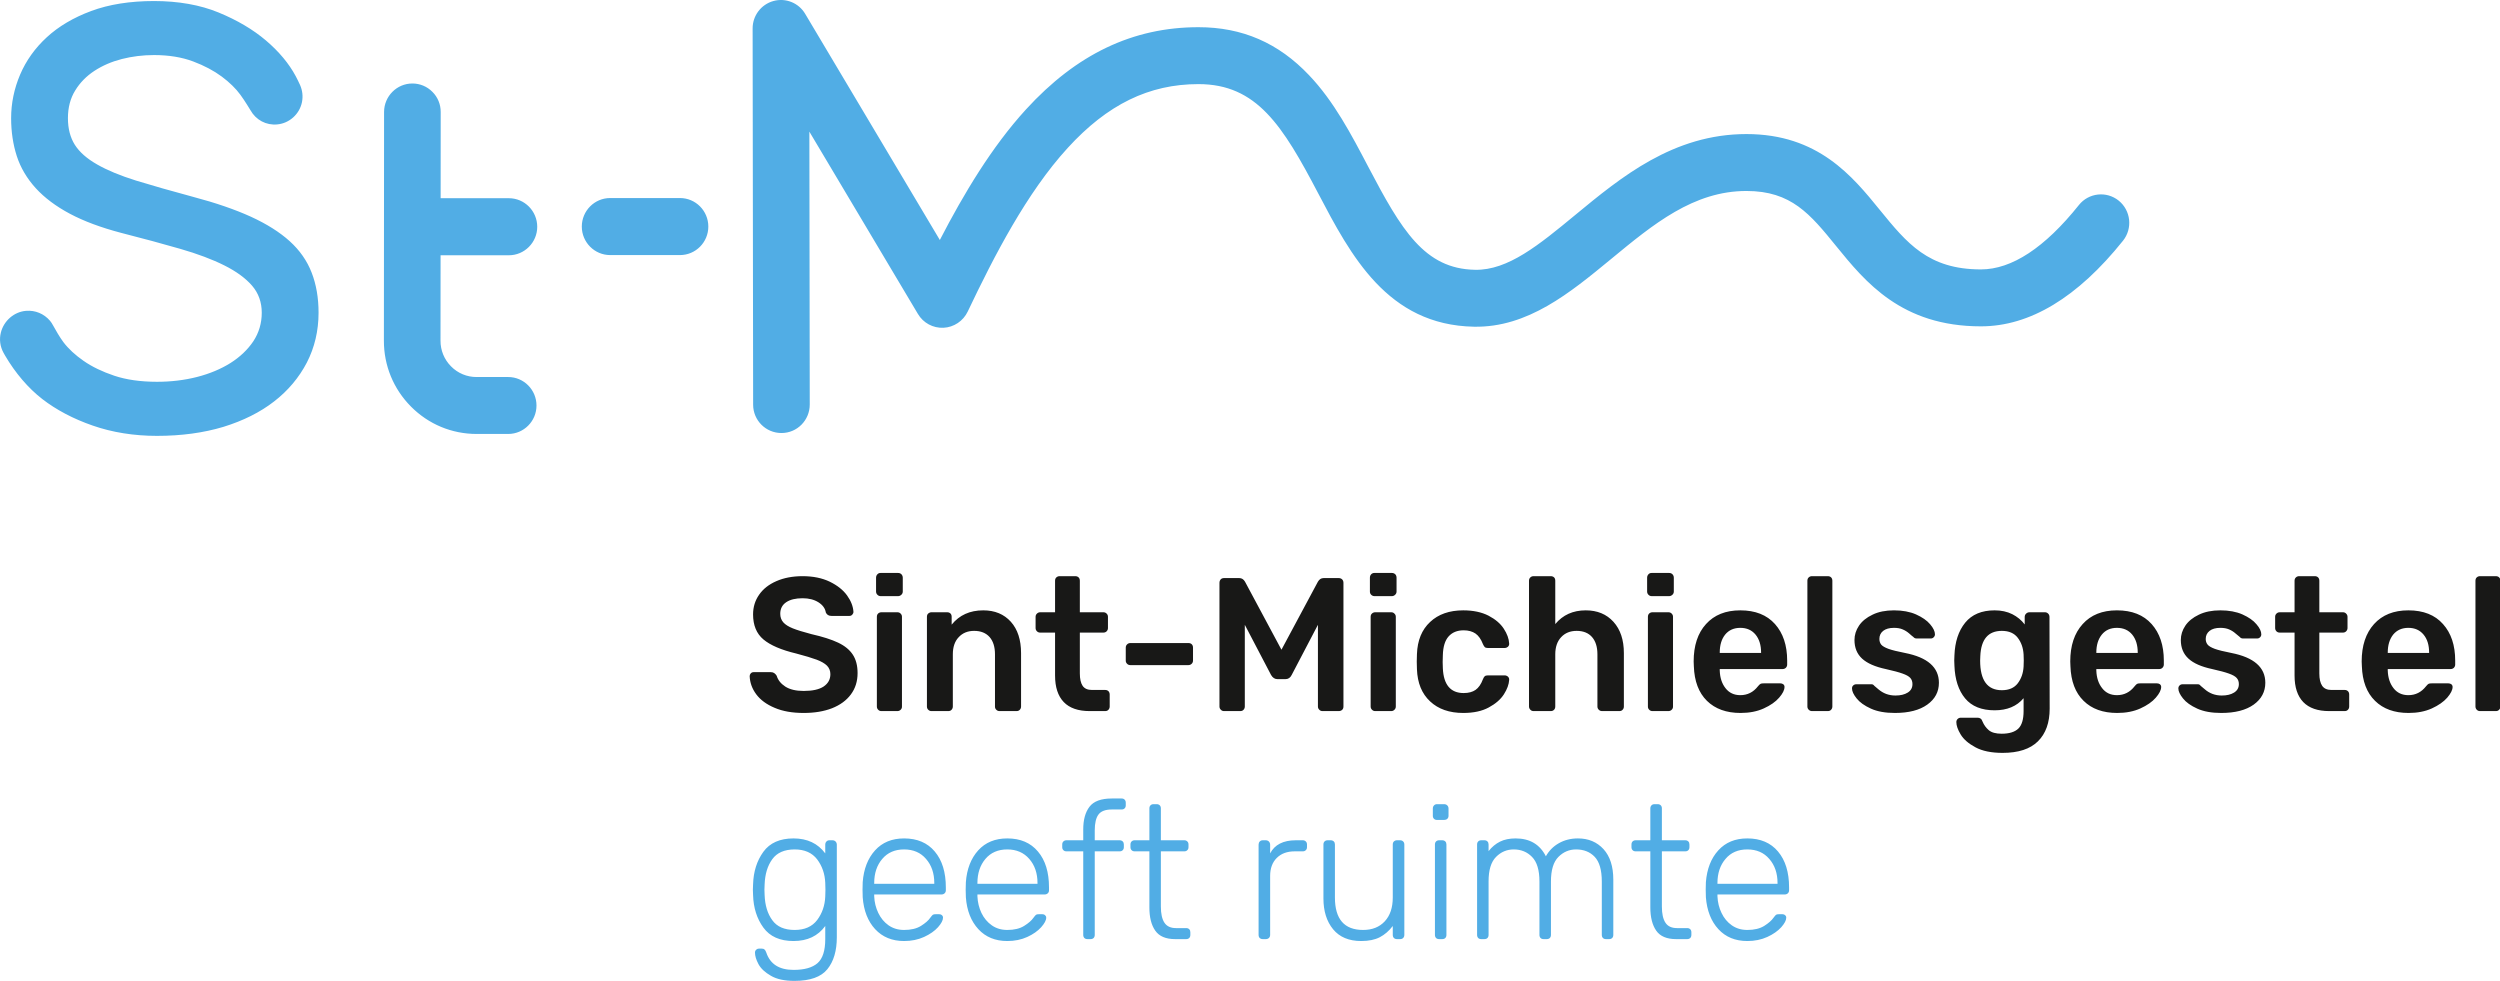 <?xml version="1.0" encoding="UTF-8"?>
<svg xmlns="http://www.w3.org/2000/svg" xmlns:xlink="http://www.w3.org/1999/xlink" width="158pt" height="62pt" viewBox="0 0 158 62" version="1.1">
<g id="surface1">
<path style=" stroke:none;fill-rule:nonzero;fill:rgb(31.765%,67.843%,89.804%);fill-opacity:1;" d="M 49.387 27.367 C 48.398 27.367 47.598 26.566 47.598 25.574 L 47.566 1.801 C 47.562 0.992 48.102 0.281 48.875 0.066 C 49.652 -0.152 50.477 0.18 50.887 0.875 L 59.398 15.168 C 60.906 12.25 62.684 9.277 64.84 6.918 C 68.035 3.422 71.602 1.719 75.742 1.719 C 78.512 1.719 80.797 2.711 82.73 4.75 C 84.309 6.406 85.41 8.512 86.477 10.547 C 88.574 14.539 90.02 16.992 93.223 17.051 C 95.309 17.094 97.273 15.469 99.551 13.59 C 102.457 11.191 105.754 8.473 110.375 8.473 C 114.906 8.473 117.074 11.137 118.812 13.277 C 120.52 15.371 121.867 17.027 125.195 17.027 C 127.145 17.027 129.23 15.656 131.387 12.957 C 132.004 12.184 133.129 12.059 133.902 12.68 C 134.672 13.305 134.793 14.434 134.176 15.211 C 131.305 18.801 128.285 20.625 125.195 20.625 C 120.172 20.625 117.883 17.812 116.047 15.555 C 114.402 13.531 113.211 12.07 110.375 12.07 C 107.031 12.07 104.5 14.16 101.82 16.371 C 99.23 18.504 96.555 20.711 93.156 20.648 C 87.68 20.547 85.359 16.125 83.312 12.223 C 81.059 7.926 79.426 5.316 75.742 5.316 C 72.617 5.316 69.988 6.602 67.477 9.352 C 64.895 12.176 62.836 16.164 61.16 19.691 C 60.875 20.289 60.285 20.684 59.629 20.715 C 58.969 20.746 58.348 20.41 58.012 19.84 L 51.152 8.32 L 51.176 25.566 C 51.176 26.562 50.379 27.367 49.391 27.367 L 49.387 27.367 M 42.973 12.516 L 38.562 12.516 C 37.574 12.516 36.77 13.324 36.77 14.32 C 36.77 15.312 37.574 16.121 38.562 16.121 L 42.973 16.121 C 43.965 16.121 44.766 15.312 44.766 14.32 C 44.766 13.324 43.965 12.516 42.973 12.516 M 32.16 16.133 C 33.148 16.133 33.953 15.324 33.953 14.332 C 33.953 13.336 33.148 12.527 32.16 12.527 L 27.848 12.527 L 27.852 7.078 C 27.855 6.602 27.668 6.141 27.328 5.805 C 26.992 5.465 26.543 5.277 26.062 5.277 C 25.078 5.277 24.277 6.082 24.273 7.074 L 24.262 21.527 C 24.258 23.102 24.867 24.582 25.977 25.699 C 27.082 26.812 28.555 27.426 30.125 27.426 L 32.117 27.426 C 33.105 27.426 33.906 26.621 33.906 25.629 C 33.906 24.637 33.105 23.828 32.117 23.828 L 30.125 23.828 C 29.516 23.832 28.934 23.59 28.508 23.156 C 28.078 22.727 27.836 22.141 27.84 21.527 L 27.844 16.133 L 32.16 16.133 M 18.312 15.246 C 17.684 14.676 16.859 14.156 15.863 13.699 C 14.871 13.246 13.637 12.82 12.203 12.441 C 10.797 12.062 9.582 11.715 8.59 11.41 C 7.605 11.102 6.781 10.762 6.141 10.395 C 5.492 10.027 5.02 9.609 4.73 9.152 C 4.438 8.691 4.293 8.125 4.293 7.465 C 4.293 6.805 4.445 6.215 4.75 5.723 C 5.051 5.227 5.461 4.809 5.969 4.477 C 6.473 4.148 7.055 3.895 7.699 3.73 C 8.344 3.566 9.027 3.48 9.734 3.48 C 10.668 3.48 11.5 3.617 12.207 3.883 C 12.914 4.148 13.52 4.473 14.016 4.84 C 14.508 5.207 14.902 5.594 15.191 5.988 C 15.48 6.379 15.809 6.938 15.824 6.957 C 16.172 7.586 16.824 7.93 17.523 7.863 C 18.289 7.793 18.934 7.211 19.086 6.449 C 19.156 6.082 19.117 5.723 18.965 5.375 C 18.879 5.188 18.789 5 18.691 4.816 C 18.262 4.016 17.629 3.258 16.812 2.562 C 15.996 1.867 14.984 1.27 13.812 0.789 C 12.645 0.309 11.27 0.066 9.734 0.066 C 8.223 0.066 6.887 0.277 5.766 0.695 C 4.648 1.109 3.703 1.668 2.961 2.352 C 2.215 3.035 1.648 3.832 1.27 4.719 C 0.895 5.602 0.703 6.527 0.703 7.465 C 0.703 8.324 0.824 9.133 1.062 9.867 C 1.301 10.602 1.703 11.281 2.258 11.891 C 2.809 12.496 3.539 13.043 4.422 13.512 C 5.301 13.98 6.387 14.383 7.648 14.715 C 9.051 15.074 10.309 15.414 11.391 15.727 C 12.488 16.043 13.43 16.398 14.184 16.777 C 14.941 17.156 15.531 17.59 15.934 18.059 C 16.34 18.531 16.543 19.105 16.543 19.766 C 16.543 20.426 16.363 21.031 16.012 21.566 C 15.656 22.098 15.168 22.562 14.562 22.945 C 13.957 23.324 13.246 23.621 12.453 23.824 C 11.66 24.027 10.809 24.129 9.922 24.129 C 8.887 24.129 7.98 24 7.223 23.746 C 6.465 23.492 5.812 23.176 5.285 22.809 C 4.754 22.441 4.324 22.043 4.008 21.625 C 3.773 21.312 3.504 20.84 3.363 20.582 C 3.293 20.449 3.23 20.355 3.16 20.273 C 2.781 19.828 2.23 19.598 1.648 19.645 C 0.895 19.703 0.242 20.27 0.055 21.016 C -0.055 21.449 0.004 21.898 0.227 22.305 C 0.227 22.305 0.312 22.461 0.32 22.469 C 0.969 23.578 1.785 24.531 2.672 25.219 C 3.555 25.902 4.625 26.469 5.863 26.898 C 7.098 27.328 8.465 27.547 9.922 27.547 C 11.461 27.547 12.871 27.355 14.121 26.977 C 15.363 26.594 16.445 26.055 17.324 25.371 C 18.207 24.688 18.902 23.859 19.395 22.91 C 19.883 21.961 20.133 20.902 20.133 19.766 C 20.133 18.828 19.988 17.977 19.695 17.227 C 19.406 16.48 18.941 15.816 18.312 15.246 "/>
<path style=" stroke:none;fill-rule:nonzero;fill:rgb(9.412%,9.412%,9.02%);fill-opacity:1;" d="M 48.957 44.734 C 48.445 44.52 48.059 44.234 47.797 43.883 C 47.535 43.531 47.395 43.148 47.379 42.73 C 47.379 42.668 47.402 42.609 47.449 42.555 C 47.5 42.504 47.559 42.48 47.629 42.48 L 48.715 42.48 C 48.805 42.48 48.875 42.5 48.93 42.539 C 48.988 42.578 49.039 42.633 49.086 42.707 C 49.168 42.98 49.348 43.207 49.629 43.391 C 49.914 43.574 50.301 43.668 50.793 43.668 C 51.352 43.668 51.773 43.574 52.055 43.387 C 52.336 43.195 52.48 42.938 52.48 42.609 C 52.48 42.395 52.406 42.215 52.266 42.07 C 52.121 41.926 51.902 41.801 51.613 41.691 C 51.32 41.582 50.891 41.453 50.316 41.301 C 49.379 41.078 48.688 40.781 48.25 40.414 C 47.812 40.047 47.594 39.516 47.594 38.828 C 47.594 38.363 47.723 37.949 47.977 37.586 C 48.23 37.219 48.594 36.934 49.07 36.727 C 49.543 36.52 50.094 36.414 50.723 36.414 C 51.383 36.414 51.957 36.531 52.438 36.762 C 52.918 36.996 53.285 37.285 53.535 37.633 C 53.785 37.98 53.918 38.328 53.938 38.672 C 53.938 38.734 53.91 38.793 53.863 38.848 C 53.816 38.898 53.758 38.926 53.684 38.926 L 52.551 38.926 C 52.375 38.926 52.254 38.852 52.191 38.707 C 52.152 38.453 51.996 38.238 51.727 38.066 C 51.457 37.895 51.121 37.809 50.723 37.809 C 50.285 37.809 49.941 37.891 49.691 38.059 C 49.438 38.227 49.312 38.473 49.312 38.793 C 49.312 39.008 49.379 39.188 49.504 39.332 C 49.633 39.477 49.832 39.602 50.102 39.711 C 50.371 39.82 50.766 39.941 51.285 40.078 C 51.992 40.238 52.555 40.418 52.973 40.617 C 53.391 40.816 53.699 41.07 53.898 41.375 C 54.098 41.68 54.199 42.066 54.199 42.539 C 54.199 43.059 54.059 43.508 53.773 43.891 C 53.492 44.27 53.094 44.559 52.582 44.762 C 52.066 44.961 51.473 45.059 50.793 45.059 C 50.078 45.059 49.465 44.953 48.957 44.734 M 55.5 44.855 C 55.445 44.801 55.418 44.73 55.418 44.652 L 55.418 38.984 C 55.418 38.895 55.445 38.824 55.5 38.773 C 55.555 38.723 55.625 38.695 55.703 38.695 L 56.719 38.695 C 56.797 38.695 56.867 38.723 56.922 38.781 C 56.977 38.836 57.004 38.902 57.004 38.984 L 57.004 44.652 C 57.008 44.73 56.977 44.805 56.922 44.855 C 56.867 44.91 56.797 44.941 56.719 44.941 L 55.703 44.941 C 55.625 44.941 55.555 44.914 55.5 44.855 Z M 55.453 37.59 C 55.398 37.539 55.367 37.465 55.367 37.387 L 55.367 36.512 C 55.367 36.422 55.398 36.352 55.453 36.293 C 55.504 36.238 55.578 36.207 55.656 36.211 L 56.754 36.211 C 56.844 36.211 56.914 36.238 56.969 36.293 C 57.023 36.352 57.055 36.422 57.055 36.512 L 57.055 37.387 C 57.055 37.469 57.023 37.535 56.965 37.59 C 56.902 37.648 56.836 37.676 56.754 37.676 L 55.656 37.676 C 55.578 37.676 55.504 37.645 55.453 37.59 M 58.664 44.855 C 58.609 44.805 58.582 44.73 58.582 44.652 L 58.582 38.984 C 58.582 38.895 58.609 38.824 58.664 38.773 C 58.723 38.723 58.789 38.695 58.867 38.695 L 59.859 38.695 C 59.949 38.695 60.016 38.723 60.07 38.773 C 60.121 38.824 60.145 38.895 60.145 38.984 L 60.145 39.477 C 60.633 38.875 61.297 38.574 62.141 38.574 C 62.875 38.574 63.453 38.816 63.887 39.297 C 64.316 39.777 64.531 40.438 64.531 41.277 L 64.531 44.652 C 64.531 44.73 64.504 44.801 64.453 44.855 C 64.402 44.914 64.332 44.941 64.242 44.941 L 63.168 44.941 C 63.09 44.941 63.02 44.914 62.965 44.855 C 62.91 44.805 62.879 44.73 62.883 44.652 L 62.883 41.352 C 62.883 40.887 62.77 40.523 62.543 40.262 C 62.312 40.004 61.988 39.871 61.566 39.871 C 61.16 39.871 60.836 40.004 60.59 40.27 C 60.34 40.531 60.219 40.895 60.219 41.352 L 60.219 44.652 C 60.219 44.73 60.191 44.801 60.141 44.855 C 60.09 44.914 60.02 44.941 59.93 44.941 L 58.867 44.941 C 58.789 44.941 58.723 44.914 58.664 44.855 M 67.23 44.371 C 66.863 43.988 66.68 43.43 66.68 42.695 L 66.68 39.98 L 65.734 39.98 C 65.656 39.98 65.59 39.953 65.535 39.898 C 65.477 39.84 65.449 39.773 65.449 39.691 L 65.449 38.984 C 65.449 38.902 65.477 38.836 65.535 38.781 C 65.586 38.727 65.66 38.695 65.734 38.695 L 66.68 38.695 L 66.68 36.703 C 66.68 36.613 66.707 36.543 66.762 36.492 C 66.82 36.441 66.887 36.414 66.965 36.414 L 67.957 36.414 C 68.047 36.414 68.113 36.441 68.168 36.492 C 68.219 36.543 68.246 36.613 68.246 36.703 L 68.246 38.695 L 69.738 38.695 C 69.816 38.695 69.883 38.723 69.941 38.781 C 69.996 38.836 70.023 38.902 70.023 38.984 L 70.023 39.691 C 70.023 39.773 69.996 39.84 69.941 39.898 C 69.887 39.953 69.812 39.98 69.738 39.98 L 68.246 39.98 L 68.246 42.562 C 68.246 42.906 68.305 43.168 68.422 43.344 C 68.543 43.52 68.738 43.605 69.008 43.605 L 69.844 43.605 C 69.934 43.605 70.004 43.633 70.055 43.684 C 70.105 43.738 70.133 43.809 70.133 43.895 L 70.133 44.652 C 70.133 44.73 70.105 44.801 70.055 44.855 C 70.004 44.914 69.934 44.941 69.844 44.941 L 68.867 44.941 C 68.141 44.941 67.594 44.75 67.23 44.371 M 71.23 41.949 C 71.176 41.898 71.145 41.824 71.148 41.746 L 71.148 40.93 C 71.148 40.848 71.176 40.781 71.23 40.727 C 71.285 40.672 71.355 40.641 71.434 40.641 L 75.113 40.641 C 75.199 40.641 75.27 40.668 75.32 40.719 C 75.371 40.77 75.398 40.84 75.398 40.93 L 75.398 41.746 C 75.398 41.824 75.371 41.898 75.316 41.949 C 75.262 42.004 75.188 42.035 75.113 42.035 L 71.434 42.035 C 71.355 42.035 71.285 42.008 71.23 41.949 M 77.156 44.855 C 77.098 44.801 77.07 44.73 77.07 44.652 L 77.07 36.836 C 77.07 36.746 77.098 36.676 77.148 36.617 C 77.199 36.562 77.27 36.535 77.359 36.535 L 78.324 36.535 C 78.477 36.535 78.594 36.609 78.684 36.762 L 80.988 41.062 L 83.293 36.762 C 83.383 36.609 83.5 36.535 83.652 36.535 L 84.605 36.535 C 84.695 36.535 84.766 36.562 84.824 36.617 C 84.879 36.676 84.906 36.746 84.906 36.836 L 84.906 44.652 C 84.906 44.742 84.879 44.809 84.824 44.863 C 84.766 44.914 84.695 44.941 84.605 44.941 L 83.582 44.941 C 83.5 44.941 83.434 44.914 83.379 44.855 C 83.32 44.801 83.293 44.73 83.293 44.652 L 83.293 39.488 L 81.633 42.66 C 81.547 42.836 81.414 42.922 81.238 42.922 L 80.738 42.922 C 80.57 42.922 80.434 42.836 80.332 42.66 L 78.672 39.488 L 78.672 44.652 C 78.672 44.73 78.645 44.801 78.594 44.855 C 78.543 44.914 78.473 44.941 78.383 44.941 L 77.359 44.941 C 77.277 44.941 77.211 44.914 77.156 44.855 M 86.711 44.855 C 86.652 44.801 86.625 44.73 86.625 44.652 L 86.625 38.984 C 86.625 38.895 86.652 38.824 86.711 38.773 C 86.766 38.723 86.832 38.695 86.914 38.695 L 87.926 38.695 C 88.008 38.695 88.074 38.723 88.129 38.781 C 88.188 38.836 88.215 38.902 88.215 38.984 L 88.215 44.652 C 88.215 44.73 88.188 44.801 88.129 44.855 C 88.078 44.91 88.004 44.941 87.93 44.941 L 86.914 44.941 C 86.832 44.941 86.766 44.914 86.711 44.855 Z M 86.66 37.59 C 86.605 37.539 86.578 37.465 86.578 37.387 L 86.578 36.512 C 86.578 36.422 86.605 36.352 86.66 36.293 C 86.715 36.238 86.789 36.207 86.863 36.211 L 87.965 36.211 C 88.051 36.211 88.121 36.238 88.18 36.293 C 88.234 36.352 88.262 36.422 88.262 36.512 L 88.262 37.387 C 88.262 37.469 88.23 37.535 88.172 37.59 C 88.113 37.648 88.043 37.676 87.965 37.676 L 86.863 37.676 C 86.789 37.676 86.715 37.645 86.66 37.59 M 90.383 44.328 C 89.859 43.84 89.582 43.164 89.551 42.297 L 89.539 41.816 L 89.551 41.336 C 89.582 40.473 89.859 39.797 90.383 39.309 C 90.902 38.82 91.602 38.574 92.477 38.574 C 93.105 38.574 93.641 38.688 94.074 38.91 C 94.508 39.137 94.828 39.41 95.039 39.734 C 95.25 40.059 95.363 40.367 95.379 40.664 C 95.387 40.746 95.363 40.812 95.305 40.871 C 95.242 40.926 95.172 40.953 95.094 40.953 L 94.031 40.953 C 93.941 40.953 93.879 40.934 93.84 40.898 C 93.801 40.863 93.762 40.797 93.719 40.703 C 93.602 40.398 93.445 40.176 93.25 40.039 C 93.055 39.906 92.805 39.836 92.504 39.836 C 92.098 39.836 91.781 39.965 91.551 40.223 C 91.324 40.477 91.203 40.871 91.188 41.398 L 91.176 41.844 L 91.188 42.238 C 91.234 43.277 91.676 43.801 92.504 43.801 C 92.812 43.801 93.062 43.734 93.254 43.602 C 93.445 43.469 93.602 43.246 93.719 42.934 C 93.754 42.848 93.789 42.781 93.832 42.742 C 93.879 42.703 93.941 42.684 94.031 42.684 L 95.094 42.684 C 95.172 42.684 95.242 42.711 95.305 42.766 C 95.363 42.824 95.387 42.891 95.379 42.973 C 95.363 43.25 95.254 43.555 95.047 43.879 C 94.84 44.203 94.52 44.48 94.09 44.711 C 93.66 44.945 93.125 45.059 92.477 45.059 C 91.602 45.059 90.902 44.816 90.383 44.328 M 96.719 44.855 C 96.664 44.801 96.633 44.73 96.633 44.652 L 96.633 36.703 C 96.633 36.613 96.664 36.543 96.719 36.492 C 96.773 36.441 96.84 36.414 96.922 36.414 L 98.008 36.414 C 98.094 36.414 98.164 36.441 98.219 36.492 C 98.27 36.543 98.293 36.613 98.293 36.703 L 98.293 39.441 C 98.773 38.863 99.414 38.574 100.219 38.574 C 100.949 38.574 101.535 38.816 101.973 39.301 C 102.41 39.785 102.629 40.445 102.629 41.277 L 102.629 44.652 C 102.629 44.73 102.605 44.801 102.551 44.855 C 102.5 44.914 102.43 44.941 102.344 44.941 L 101.258 44.941 C 101.168 44.941 101.098 44.914 101.043 44.855 C 100.984 44.801 100.957 44.73 100.957 44.652 L 100.957 41.352 C 100.957 40.887 100.844 40.523 100.617 40.262 C 100.391 40.004 100.066 39.871 99.645 39.871 C 99.238 39.871 98.91 40.004 98.664 40.27 C 98.418 40.531 98.293 40.895 98.293 41.352 L 98.293 44.652 C 98.293 44.73 98.27 44.801 98.219 44.855 C 98.164 44.914 98.094 44.941 98.008 44.941 L 96.922 44.941 C 96.84 44.941 96.773 44.914 96.719 44.855 M 104.23 44.855 C 104.176 44.805 104.145 44.73 104.148 44.652 L 104.148 38.984 C 104.148 38.895 104.176 38.824 104.23 38.773 C 104.285 38.723 104.355 38.695 104.434 38.695 L 105.449 38.695 C 105.527 38.695 105.598 38.723 105.652 38.781 C 105.707 38.836 105.734 38.902 105.734 38.984 L 105.734 44.652 C 105.738 44.73 105.707 44.805 105.652 44.855 C 105.598 44.91 105.523 44.941 105.449 44.941 L 104.434 44.941 C 104.355 44.941 104.285 44.914 104.23 44.855 Z M 104.184 37.59 C 104.129 37.539 104.098 37.465 104.098 37.387 L 104.098 36.512 C 104.098 36.422 104.129 36.352 104.184 36.293 C 104.234 36.238 104.309 36.207 104.387 36.211 L 105.484 36.211 C 105.574 36.211 105.645 36.238 105.699 36.293 C 105.754 36.352 105.785 36.422 105.785 36.512 L 105.785 37.387 C 105.785 37.469 105.754 37.535 105.695 37.59 C 105.633 37.648 105.562 37.676 105.484 37.676 L 104.387 37.676 C 104.309 37.676 104.234 37.645 104.184 37.59 M 111.301 41.266 L 111.301 41.242 C 111.301 40.77 111.184 40.391 110.949 40.105 C 110.715 39.824 110.395 39.68 109.988 39.68 C 109.582 39.68 109.262 39.824 109.031 40.105 C 108.801 40.391 108.688 40.77 108.688 41.242 L 108.688 41.266 Z M 107.879 44.293 C 107.359 43.781 107.082 43.051 107.051 42.105 L 107.039 41.805 C 107.039 40.805 107.297 40.016 107.82 39.441 C 108.34 38.863 109.062 38.574 109.988 38.574 C 110.934 38.574 111.664 38.863 112.18 39.441 C 112.691 40.016 112.949 40.785 112.949 41.746 L 112.949 42 C 112.949 42.078 112.922 42.145 112.867 42.203 C 112.809 42.258 112.738 42.285 112.652 42.285 L 108.688 42.285 L 108.688 42.383 C 108.703 42.832 108.824 43.203 109.051 43.492 C 109.277 43.785 109.59 43.934 109.988 43.934 C 110.441 43.934 110.812 43.746 111.098 43.379 C 111.168 43.293 111.227 43.238 111.266 43.219 C 111.305 43.195 111.371 43.188 111.469 43.188 L 112.52 43.188 C 112.59 43.188 112.652 43.207 112.703 43.246 C 112.758 43.289 112.781 43.344 112.781 43.414 C 112.781 43.609 112.668 43.832 112.441 44.094 C 112.215 44.355 111.891 44.582 111.469 44.773 C 111.047 44.965 110.559 45.059 110 45.059 C 109.109 45.059 108.402 44.805 107.879 44.293 M 114.312 44.855 C 114.254 44.801 114.227 44.73 114.227 44.652 L 114.227 36.703 C 114.227 36.613 114.254 36.543 114.312 36.492 C 114.367 36.441 114.434 36.414 114.516 36.414 L 115.516 36.414 C 115.605 36.414 115.676 36.441 115.727 36.492 C 115.777 36.543 115.805 36.613 115.805 36.703 L 115.805 44.652 C 115.805 44.73 115.777 44.801 115.727 44.855 C 115.676 44.914 115.605 44.941 115.516 44.941 L 114.516 44.941 C 114.438 44.941 114.363 44.91 114.312 44.855 M 118.242 44.785 C 117.836 44.602 117.535 44.387 117.34 44.141 C 117.145 43.898 117.047 43.688 117.047 43.512 C 117.047 43.43 117.07 43.367 117.125 43.32 C 117.172 43.273 117.238 43.246 117.309 43.246 L 118.289 43.246 C 118.352 43.246 118.406 43.277 118.457 43.344 C 118.496 43.375 118.586 43.453 118.723 43.57 C 118.867 43.691 119.027 43.789 119.203 43.855 C 119.383 43.922 119.578 43.957 119.793 43.957 C 120.113 43.957 120.371 43.895 120.57 43.77 C 120.77 43.645 120.867 43.469 120.867 43.234 C 120.867 43.074 120.82 42.945 120.73 42.844 C 120.641 42.746 120.477 42.652 120.242 42.57 C 120.008 42.484 119.652 42.391 119.184 42.285 C 118.508 42.141 118.008 41.922 117.684 41.625 C 117.363 41.328 117.203 40.938 117.203 40.449 C 117.203 40.129 117.297 39.828 117.488 39.543 C 117.68 39.258 117.965 39.027 118.344 38.848 C 118.719 38.664 119.172 38.574 119.699 38.574 C 120.238 38.574 120.703 38.66 121.094 38.832 C 121.484 39.008 121.781 39.211 121.984 39.453 C 122.188 39.691 122.289 39.906 122.289 40.09 C 122.289 40.16 122.262 40.223 122.211 40.273 C 122.16 40.328 122.098 40.352 122.027 40.352 L 121.129 40.352 C 121.043 40.352 120.977 40.32 120.926 40.258 C 120.871 40.219 120.781 40.145 120.66 40.035 C 120.535 39.926 120.398 39.84 120.246 39.777 C 120.094 39.711 119.914 39.68 119.699 39.68 C 119.402 39.68 119.176 39.746 119.016 39.871 C 118.855 40 118.777 40.168 118.777 40.379 C 118.777 40.52 118.816 40.641 118.891 40.738 C 118.969 40.832 119.121 40.922 119.352 41.008 C 119.582 41.09 119.93 41.176 120.391 41.266 C 121.824 41.547 122.539 42.176 122.539 43.152 C 122.539 43.719 122.297 44.18 121.805 44.531 C 121.316 44.883 120.633 45.059 119.758 45.059 C 119.152 45.059 118.645 44.969 118.242 44.785 M 127.52 43.188 C 127.742 42.898 127.867 42.547 127.891 42.129 C 127.898 42.066 127.902 41.938 127.902 41.746 C 127.902 41.555 127.898 41.426 127.891 41.363 C 127.867 40.945 127.742 40.594 127.52 40.305 C 127.297 40.016 126.965 39.871 126.516 39.871 C 125.656 39.871 125.203 40.402 125.156 41.457 L 125.145 41.746 C 125.145 42.996 125.602 43.621 126.516 43.621 C 126.965 43.621 127.297 43.477 127.52 43.188 Z M 124.844 47.227 C 124.406 46.992 124.098 46.723 123.914 46.418 C 123.73 46.113 123.641 45.852 123.641 45.637 C 123.641 45.559 123.668 45.492 123.723 45.438 C 123.777 45.387 123.844 45.359 123.926 45.359 L 124.988 45.359 C 125.059 45.359 125.121 45.379 125.172 45.414 C 125.227 45.449 125.266 45.516 125.301 45.613 C 125.387 45.82 125.52 46 125.691 46.148 C 125.867 46.297 126.141 46.371 126.504 46.371 C 126.984 46.371 127.332 46.262 127.555 46.051 C 127.777 45.84 127.891 45.469 127.891 44.941 L 127.891 44.125 C 127.461 44.637 126.852 44.891 126.062 44.891 C 125.234 44.891 124.613 44.641 124.195 44.137 C 123.777 43.633 123.551 42.941 123.52 42.07 L 123.508 41.746 L 123.52 41.422 C 123.551 40.566 123.777 39.875 124.199 39.355 C 124.621 38.836 125.242 38.574 126.062 38.574 C 126.484 38.574 126.855 38.656 127.176 38.816 C 127.492 38.977 127.754 39.191 127.961 39.465 L 127.961 38.996 C 127.961 38.906 127.992 38.836 128.051 38.781 C 128.113 38.723 128.18 38.695 128.262 38.695 L 129.242 38.695 C 129.32 38.695 129.387 38.723 129.445 38.781 C 129.5 38.836 129.527 38.906 129.527 38.996 L 129.539 44.785 C 129.539 45.672 129.293 46.363 128.797 46.852 C 128.305 47.34 127.559 47.582 126.566 47.582 C 125.855 47.582 125.281 47.465 124.844 47.227 M 135.105 41.266 L 135.105 41.242 C 135.105 40.77 134.988 40.391 134.754 40.105 C 134.52 39.824 134.199 39.68 133.789 39.68 C 133.383 39.68 133.066 39.824 132.836 40.105 C 132.605 40.391 132.488 40.77 132.488 41.242 L 132.488 41.266 Z M 131.684 44.293 C 131.16 43.781 130.883 43.051 130.852 42.105 L 130.84 41.805 C 130.84 40.805 131.102 40.016 131.625 39.441 C 132.145 38.863 132.867 38.574 133.789 38.574 C 134.738 38.574 135.469 38.863 135.984 39.441 C 136.496 40.016 136.754 40.785 136.754 41.746 L 136.754 42 C 136.754 42.078 136.723 42.145 136.668 42.203 C 136.613 42.258 136.543 42.285 136.453 42.285 L 132.488 42.285 L 132.488 42.383 C 132.504 42.832 132.625 43.203 132.855 43.492 C 133.078 43.785 133.391 43.934 133.789 43.934 C 134.246 43.934 134.613 43.746 134.902 43.379 C 134.973 43.293 135.027 43.238 135.066 43.219 C 135.109 43.195 135.176 43.188 135.273 43.188 L 136.324 43.188 C 136.395 43.188 136.457 43.207 136.508 43.246 C 136.559 43.289 136.586 43.344 136.586 43.414 C 136.586 43.609 136.473 43.832 136.246 44.094 C 136.02 44.355 135.695 44.582 135.273 44.773 C 134.852 44.965 134.359 45.059 133.805 45.059 C 132.91 45.059 132.203 44.805 131.684 44.293 M 138.867 44.785 C 138.461 44.602 138.16 44.387 137.965 44.141 C 137.77 43.898 137.672 43.688 137.672 43.512 C 137.672 43.43 137.699 43.367 137.75 43.32 C 137.801 43.27 137.863 43.246 137.934 43.246 L 138.914 43.246 C 138.977 43.246 139.035 43.277 139.082 43.344 C 139.121 43.375 139.211 43.453 139.352 43.57 C 139.488 43.691 139.648 43.785 139.828 43.855 C 140.008 43.922 140.203 43.957 140.418 43.957 C 140.738 43.957 140.996 43.895 141.195 43.77 C 141.395 43.645 141.496 43.469 141.496 43.234 C 141.496 43.074 141.449 42.945 141.355 42.844 C 141.266 42.746 141.102 42.652 140.867 42.57 C 140.633 42.484 140.281 42.391 139.812 42.285 C 139.133 42.141 138.633 41.922 138.312 41.625 C 137.988 41.328 137.828 40.938 137.828 40.449 C 137.828 40.129 137.922 39.828 138.113 39.543 C 138.305 39.258 138.59 39.027 138.969 38.848 C 139.348 38.664 139.801 38.574 140.324 38.574 C 140.867 38.574 141.332 38.66 141.723 38.832 C 142.113 39.008 142.41 39.211 142.609 39.453 C 142.816 39.691 142.914 39.906 142.914 40.09 C 142.914 40.16 142.891 40.223 142.84 40.273 C 142.785 40.328 142.727 40.352 142.652 40.352 L 141.758 40.352 C 141.668 40.352 141.602 40.32 141.555 40.258 C 141.5 40.219 141.41 40.145 141.285 40.035 C 141.164 39.926 141.023 39.84 140.875 39.777 C 140.723 39.711 140.539 39.68 140.324 39.68 C 140.027 39.68 139.805 39.746 139.645 39.871 C 139.484 40 139.402 40.168 139.402 40.379 C 139.402 40.52 139.441 40.641 139.52 40.738 C 139.594 40.832 139.746 40.922 139.977 41.008 C 140.207 41.09 140.555 41.176 141.016 41.266 C 142.449 41.547 143.168 42.176 143.168 43.152 C 143.168 43.719 142.922 44.18 142.434 44.531 C 141.941 44.883 141.258 45.059 140.383 45.059 C 139.777 45.059 139.273 44.969 138.867 44.785 M 145.566 44.371 C 145.199 43.988 145.016 43.43 145.016 42.695 L 145.016 39.98 L 144.074 39.98 C 143.996 39.98 143.926 39.953 143.871 39.898 C 143.816 39.84 143.789 39.773 143.789 39.691 L 143.789 38.984 C 143.789 38.902 143.816 38.836 143.871 38.781 C 143.926 38.727 143.996 38.695 144.074 38.695 L 145.016 38.695 L 145.016 36.703 C 145.016 36.613 145.047 36.543 145.102 36.492 C 145.156 36.441 145.227 36.414 145.305 36.414 L 146.297 36.414 C 146.383 36.414 146.453 36.441 146.504 36.492 C 146.555 36.543 146.582 36.613 146.582 36.703 L 146.582 38.695 L 148.074 38.695 C 148.156 38.695 148.223 38.723 148.277 38.781 C 148.332 38.836 148.363 38.902 148.363 38.984 L 148.363 39.691 C 148.363 39.773 148.332 39.84 148.277 39.898 C 148.223 39.953 148.156 39.98 148.074 39.98 L 146.582 39.98 L 146.582 42.562 C 146.582 42.906 146.641 43.168 146.762 43.344 C 146.883 43.52 147.078 43.605 147.348 43.605 L 148.184 43.605 C 148.27 43.605 148.34 43.633 148.391 43.684 C 148.445 43.738 148.469 43.809 148.469 43.895 L 148.469 44.652 C 148.469 44.73 148.445 44.801 148.391 44.855 C 148.34 44.914 148.27 44.941 148.184 44.941 L 147.203 44.941 C 146.48 44.941 145.934 44.75 145.566 44.371 M 153.52 41.266 L 153.52 41.242 C 153.52 40.77 153.406 40.391 153.168 40.105 C 152.934 39.824 152.613 39.68 152.207 39.68 C 151.801 39.68 151.484 39.824 151.25 40.105 C 151.023 40.391 150.906 40.77 150.906 41.242 L 150.906 41.266 Z M 150.102 44.293 C 149.578 43.781 149.301 43.051 149.27 42.105 L 149.258 41.805 C 149.258 40.805 149.52 40.016 150.039 39.441 C 150.562 38.863 151.285 38.574 152.207 38.574 C 153.156 38.574 153.887 38.863 154.398 39.441 C 154.914 40.016 155.168 40.785 155.168 41.746 L 155.168 42 C 155.168 42.078 155.141 42.145 155.086 42.203 C 155.031 42.258 154.957 42.285 154.871 42.285 L 150.906 42.285 L 150.906 42.383 C 150.922 42.832 151.043 43.203 151.27 43.492 C 151.496 43.785 151.809 43.934 152.207 43.934 C 152.664 43.934 153.031 43.746 153.32 43.379 C 153.391 43.293 153.445 43.238 153.484 43.219 C 153.523 43.195 153.594 43.188 153.691 43.188 L 154.738 43.188 C 154.812 43.188 154.871 43.207 154.926 43.246 C 154.977 43.289 155.004 43.344 155.004 43.414 C 155.004 43.609 154.887 43.832 154.664 44.094 C 154.434 44.355 154.109 44.582 153.691 44.773 C 153.266 44.965 152.777 45.059 152.219 45.059 C 151.328 45.059 150.621 44.805 150.102 44.293 M 156.531 44.855 C 156.477 44.801 156.449 44.73 156.449 44.652 L 156.449 36.703 C 156.449 36.613 156.477 36.543 156.531 36.492 C 156.586 36.441 156.656 36.414 156.734 36.414 L 157.738 36.414 C 157.824 36.414 157.895 36.441 157.945 36.492 C 158 36.543 158.023 36.613 158.023 36.703 L 158.023 44.652 C 158.023 44.73 158 44.801 157.945 44.855 C 157.895 44.914 157.824 44.941 157.738 44.941 L 156.734 44.941 C 156.656 44.941 156.586 44.914 156.531 44.855 "/>
<path style=" stroke:none;fill-rule:nonzero;fill:rgb(31.765%,67.843%,89.804%);fill-opacity:1;" d="M 51.645 58.145 C 51.961 57.723 52.133 57.23 52.156 56.66 C 52.164 56.582 52.168 56.438 52.168 56.23 C 52.168 56.02 52.164 55.879 52.156 55.797 C 52.133 55.227 51.961 54.734 51.645 54.312 C 51.324 53.895 50.852 53.684 50.223 53.684 C 49.578 53.684 49.105 53.891 48.809 54.301 C 48.508 54.715 48.348 55.246 48.324 55.895 L 48.312 56.23 L 48.324 56.566 C 48.348 57.215 48.508 57.746 48.809 58.156 C 49.105 58.57 49.578 58.773 50.223 58.773 C 50.852 58.773 51.324 58.566 51.645 58.145 Z M 48.719 61.668 C 48.344 61.453 48.082 61.207 47.934 60.93 C 47.789 60.656 47.715 60.414 47.715 60.203 C 47.715 60.133 47.738 60.07 47.793 60.023 C 47.84 59.977 47.906 59.949 47.977 59.953 L 48.145 59.953 C 48.215 59.953 48.273 59.969 48.316 60.008 C 48.359 60.043 48.398 60.109 48.43 60.203 C 48.676 60.934 49.25 61.297 50.152 61.297 C 50.836 61.297 51.34 61.156 51.668 60.871 C 51.992 60.586 52.156 60.082 52.156 59.352 L 52.156 58.523 C 51.695 59.156 51.027 59.473 50.152 59.473 C 49.289 59.473 48.656 59.188 48.246 58.625 C 47.836 58.059 47.617 57.375 47.594 56.566 L 47.582 56.23 L 47.594 55.895 C 47.617 55.086 47.836 54.398 48.246 53.832 C 48.656 53.27 49.289 52.988 50.152 52.988 C 51.02 52.988 51.688 53.305 52.156 53.934 L 52.156 53.383 C 52.156 53.305 52.18 53.238 52.23 53.184 C 52.277 53.133 52.34 53.105 52.418 53.105 L 52.609 53.105 C 52.691 53.105 52.758 53.133 52.809 53.184 C 52.859 53.238 52.887 53.305 52.887 53.383 L 52.887 59.23 C 52.887 60.09 52.688 60.762 52.289 61.254 C 51.891 61.746 51.199 61.992 50.211 61.992 C 49.59 61.992 49.09 61.887 48.719 61.668 M 59.047 55.855 L 59.047 55.809 C 59.047 55.191 58.875 54.684 58.527 54.285 C 58.184 53.883 57.719 53.684 57.137 53.684 C 56.555 53.684 56.098 53.883 55.758 54.285 C 55.418 54.684 55.25 55.191 55.25 55.809 L 55.25 55.855 Z M 55.309 58.723 C 54.848 58.223 54.586 57.551 54.523 56.711 L 54.512 56.23 L 54.523 55.75 C 54.586 54.918 54.848 54.246 55.305 53.742 C 55.762 53.238 56.375 52.988 57.137 52.988 C 57.965 52.988 58.613 53.262 59.078 53.816 C 59.543 54.367 59.777 55.125 59.777 56.086 L 59.777 56.266 C 59.777 56.344 59.75 56.41 59.699 56.457 C 59.648 56.504 59.582 56.531 59.504 56.531 L 55.25 56.531 L 55.25 56.648 C 55.266 57.027 55.352 57.375 55.508 57.699 C 55.664 58.023 55.879 58.285 56.156 58.48 C 56.438 58.676 56.762 58.773 57.137 58.773 C 57.574 58.773 57.934 58.688 58.207 58.516 C 58.48 58.344 58.68 58.172 58.797 57.996 C 58.871 57.898 58.922 57.84 58.957 57.812 C 58.996 57.789 59.059 57.777 59.156 57.777 L 59.348 57.777 C 59.418 57.777 59.48 57.797 59.527 57.84 C 59.574 57.879 59.598 57.93 59.598 57.996 C 59.598 58.164 59.492 58.363 59.281 58.602 C 59.07 58.836 58.777 59.043 58.402 59.215 C 58.027 59.387 57.605 59.473 57.137 59.473 C 56.383 59.473 55.773 59.223 55.309 58.723 M 65.57 55.855 L 65.57 55.809 C 65.57 55.191 65.398 54.684 65.051 54.285 C 64.703 53.883 64.238 53.684 63.66 53.684 C 63.078 53.684 62.617 53.883 62.277 54.285 C 61.941 54.684 61.773 55.191 61.773 55.809 L 61.773 55.855 Z M 61.832 58.723 C 61.371 58.223 61.105 57.551 61.043 56.711 L 61.031 56.23 L 61.043 55.75 C 61.105 54.918 61.367 54.246 61.824 53.742 C 62.281 53.238 62.895 52.988 63.66 52.988 C 64.488 52.988 65.133 53.262 65.598 53.816 C 66.066 54.367 66.297 55.125 66.297 56.086 L 66.297 56.266 C 66.297 56.344 66.273 56.41 66.219 56.457 C 66.168 56.504 66.102 56.531 66.023 56.531 L 61.773 56.531 L 61.773 56.648 C 61.789 57.027 61.875 57.375 62.027 57.699 C 62.184 58.023 62.402 58.285 62.68 58.48 C 62.957 58.676 63.285 58.773 63.66 58.773 C 64.098 58.773 64.453 58.688 64.727 58.516 C 65.004 58.344 65.199 58.172 65.32 57.996 C 65.391 57.898 65.445 57.84 65.48 57.812 C 65.516 57.789 65.582 57.777 65.676 57.777 L 65.867 57.777 C 65.941 57.777 66 57.797 66.047 57.84 C 66.094 57.879 66.121 57.93 66.121 57.996 C 66.121 58.164 66.012 58.363 65.801 58.602 C 65.59 58.836 65.301 59.043 64.926 59.215 C 64.551 59.387 64.129 59.473 63.66 59.473 C 62.902 59.473 62.293 59.223 61.832 58.723 M 68.531 59.281 C 68.484 59.23 68.461 59.168 68.461 59.086 L 68.461 53.805 L 67.398 53.805 C 67.316 53.805 67.254 53.781 67.207 53.73 C 67.156 53.684 67.133 53.621 67.133 53.539 L 67.133 53.371 C 67.133 53.293 67.156 53.227 67.207 53.18 C 67.254 53.133 67.316 53.105 67.398 53.105 L 68.461 53.105 L 68.461 52.422 C 68.461 51.812 68.59 51.336 68.855 50.988 C 69.117 50.641 69.586 50.465 70.262 50.465 L 70.883 50.465 C 70.965 50.465 71.027 50.488 71.074 50.535 C 71.125 50.586 71.148 50.648 71.148 50.73 L 71.148 50.898 C 71.148 50.977 71.125 51.043 71.074 51.09 C 71.027 51.137 70.965 51.16 70.883 51.16 L 70.262 51.16 C 69.855 51.16 69.578 51.27 69.422 51.48 C 69.266 51.691 69.188 52.027 69.188 52.484 L 69.188 53.105 L 70.766 53.105 C 70.844 53.105 70.91 53.133 70.957 53.18 C 71.004 53.227 71.027 53.293 71.027 53.371 L 71.027 53.539 C 71.027 53.621 71.004 53.684 70.957 53.73 C 70.91 53.781 70.844 53.805 70.766 53.805 L 69.188 53.805 L 69.188 59.086 C 69.188 59.168 69.164 59.23 69.117 59.281 C 69.07 59.328 69.004 59.352 68.926 59.352 L 68.723 59.352 C 68.645 59.352 68.578 59.328 68.531 59.281 M 73.012 58.816 C 72.762 58.461 72.641 57.969 72.641 57.348 L 72.641 53.805 L 71.707 53.805 C 71.629 53.805 71.566 53.781 71.516 53.73 C 71.469 53.684 71.445 53.621 71.445 53.539 L 71.445 53.371 C 71.445 53.293 71.469 53.227 71.516 53.18 C 71.566 53.133 71.629 53.105 71.707 53.105 L 72.641 53.105 L 72.641 51.09 C 72.641 51.008 72.664 50.945 72.711 50.898 C 72.758 50.848 72.824 50.824 72.902 50.824 L 73.105 50.824 C 73.184 50.824 73.25 50.848 73.297 50.898 C 73.344 50.945 73.367 51.008 73.367 51.09 L 73.367 53.105 L 74.852 53.105 C 74.93 53.105 74.992 53.133 75.039 53.18 C 75.09 53.227 75.113 53.293 75.113 53.371 L 75.113 53.539 C 75.113 53.621 75.09 53.684 75.039 53.73 C 74.992 53.781 74.93 53.805 74.852 53.805 L 73.367 53.805 L 73.367 57.297 C 73.367 57.746 73.441 58.086 73.59 58.312 C 73.738 58.539 73.98 58.656 74.324 58.656 L 74.969 58.656 C 75.047 58.656 75.113 58.68 75.16 58.727 C 75.207 58.773 75.23 58.84 75.23 58.918 L 75.23 59.086 C 75.23 59.168 75.207 59.23 75.16 59.281 C 75.113 59.328 75.047 59.352 74.969 59.352 L 74.266 59.352 C 73.676 59.352 73.258 59.172 73.012 58.816 M 79.613 59.281 C 79.566 59.23 79.543 59.168 79.543 59.086 L 79.543 53.383 C 79.543 53.305 79.566 53.238 79.613 53.184 C 79.664 53.133 79.727 53.105 79.805 53.105 L 79.996 53.105 C 80.078 53.105 80.141 53.133 80.195 53.184 C 80.246 53.238 80.273 53.305 80.273 53.383 L 80.273 53.934 C 80.559 53.383 81.102 53.105 81.895 53.105 L 82.34 53.105 C 82.418 53.105 82.48 53.133 82.527 53.18 C 82.578 53.227 82.602 53.293 82.602 53.371 L 82.602 53.539 C 82.602 53.621 82.578 53.684 82.527 53.73 C 82.48 53.781 82.418 53.805 82.34 53.805 L 81.824 53.805 C 81.348 53.805 80.969 53.945 80.691 54.223 C 80.41 54.504 80.273 54.883 80.273 55.363 L 80.273 59.086 C 80.273 59.168 80.246 59.23 80.195 59.281 C 80.141 59.328 80.078 59.352 79.996 59.352 L 79.805 59.352 C 79.727 59.352 79.664 59.328 79.613 59.281 M 84.25 58.727 C 83.844 58.23 83.641 57.582 83.641 56.781 L 83.641 53.371 C 83.641 53.293 83.664 53.227 83.711 53.18 C 83.758 53.133 83.824 53.105 83.902 53.105 L 84.105 53.105 C 84.184 53.105 84.25 53.133 84.297 53.18 C 84.344 53.227 84.367 53.293 84.367 53.371 L 84.367 56.723 C 84.367 58.09 84.961 58.773 86.148 58.773 C 86.723 58.773 87.176 58.594 87.516 58.23 C 87.855 57.863 88.023 57.363 88.023 56.723 L 88.023 53.371 C 88.023 53.293 88.047 53.227 88.094 53.18 C 88.145 53.133 88.207 53.105 88.285 53.105 L 88.488 53.105 C 88.57 53.105 88.633 53.133 88.68 53.18 C 88.727 53.227 88.754 53.293 88.754 53.371 L 88.754 59.086 C 88.754 59.168 88.727 59.23 88.68 59.281 C 88.633 59.328 88.57 59.352 88.488 59.352 L 88.285 59.352 C 88.207 59.352 88.145 59.328 88.094 59.281 C 88.047 59.23 88.023 59.168 88.023 59.086 L 88.023 58.523 C 87.785 58.836 87.512 59.07 87.207 59.23 C 86.898 59.391 86.508 59.473 86.027 59.473 C 85.25 59.473 84.656 59.223 84.25 58.727 M 90.758 59.281 C 90.711 59.23 90.688 59.168 90.688 59.086 L 90.688 53.371 C 90.688 53.293 90.711 53.227 90.758 53.18 C 90.805 53.133 90.871 53.105 90.949 53.105 L 91.152 53.105 C 91.23 53.105 91.297 53.133 91.344 53.18 C 91.391 53.227 91.414 53.293 91.414 53.371 L 91.414 59.086 C 91.414 59.168 91.391 59.23 91.344 59.281 C 91.297 59.328 91.23 59.352 91.152 59.352 L 90.949 59.352 C 90.871 59.352 90.805 59.328 90.758 59.281 Z M 90.629 51.75 C 90.578 51.703 90.555 51.637 90.555 51.559 L 90.555 51.102 C 90.555 51.02 90.578 50.957 90.629 50.902 C 90.676 50.852 90.738 50.824 90.816 50.824 L 91.273 50.824 C 91.352 50.824 91.418 50.852 91.469 50.902 C 91.52 50.957 91.547 51.02 91.547 51.102 L 91.547 51.559 C 91.547 51.637 91.52 51.703 91.469 51.75 C 91.418 51.797 91.352 51.82 91.273 51.82 L 90.816 51.82 C 90.738 51.82 90.676 51.797 90.629 51.75 M 93.422 59.281 C 93.375 59.23 93.352 59.168 93.352 59.086 L 93.352 53.371 C 93.352 53.293 93.375 53.227 93.422 53.18 C 93.469 53.133 93.531 53.105 93.613 53.105 L 93.816 53.105 C 93.895 53.105 93.961 53.133 94.008 53.18 C 94.055 53.227 94.078 53.293 94.078 53.371 L 94.078 53.793 C 94.285 53.527 94.527 53.328 94.801 53.191 C 95.074 53.055 95.406 52.988 95.785 52.988 C 96.68 52.988 97.316 53.363 97.699 54.117 C 97.891 53.773 98.16 53.496 98.516 53.293 C 98.871 53.09 99.273 52.988 99.727 52.988 C 100.391 52.988 100.926 53.215 101.34 53.664 C 101.754 54.117 101.961 54.762 101.961 55.594 L 101.961 59.086 C 101.961 59.168 101.938 59.23 101.891 59.281 C 101.844 59.328 101.777 59.352 101.699 59.352 L 101.496 59.352 C 101.418 59.352 101.352 59.328 101.305 59.281 C 101.258 59.23 101.234 59.168 101.234 59.086 L 101.234 55.711 C 101.234 54.984 101.082 54.465 100.785 54.152 C 100.488 53.84 100.094 53.684 99.609 53.684 C 99.18 53.684 98.805 53.84 98.492 54.156 C 98.176 54.473 98.02 54.992 98.02 55.711 L 98.02 59.086 C 98.02 59.168 97.996 59.23 97.949 59.281 C 97.902 59.328 97.836 59.352 97.758 59.352 L 97.555 59.352 C 97.473 59.352 97.41 59.328 97.363 59.281 C 97.316 59.23 97.293 59.168 97.293 59.086 L 97.293 55.711 C 97.293 54.992 97.137 54.473 96.824 54.156 C 96.516 53.84 96.129 53.684 95.668 53.684 C 95.238 53.684 94.863 53.84 94.551 54.156 C 94.234 54.473 94.078 54.988 94.078 55.699 L 94.078 59.086 C 94.078 59.168 94.055 59.23 94.008 59.281 C 93.961 59.328 93.895 59.352 93.816 59.352 L 93.613 59.352 C 93.531 59.352 93.469 59.328 93.422 59.281 M 104.672 58.816 C 104.426 58.461 104.301 57.969 104.301 57.348 L 104.301 53.805 L 103.371 53.805 C 103.293 53.805 103.227 53.781 103.18 53.73 C 103.133 53.684 103.109 53.621 103.109 53.539 L 103.109 53.371 C 103.109 53.293 103.133 53.227 103.18 53.18 C 103.227 53.133 103.293 53.105 103.371 53.105 L 104.301 53.105 L 104.301 51.09 C 104.301 51.008 104.328 50.945 104.375 50.898 C 104.422 50.848 104.484 50.824 104.566 50.824 L 104.77 50.824 C 104.848 50.824 104.91 50.848 104.961 50.898 C 105.008 50.945 105.031 51.008 105.031 51.09 L 105.031 53.105 L 106.512 53.105 C 106.59 53.105 106.656 53.133 106.703 53.18 C 106.75 53.227 106.773 53.293 106.773 53.371 L 106.773 53.539 C 106.773 53.621 106.75 53.684 106.703 53.73 C 106.656 53.781 106.59 53.805 106.512 53.805 L 105.031 53.805 L 105.031 57.297 C 105.031 57.746 105.105 58.086 105.254 58.312 C 105.398 58.539 105.645 58.656 105.988 58.656 L 106.633 58.656 C 106.711 58.656 106.773 58.68 106.824 58.727 C 106.871 58.773 106.895 58.84 106.895 58.918 L 106.895 59.086 C 106.895 59.168 106.871 59.23 106.824 59.281 C 106.773 59.328 106.711 59.352 106.633 59.352 L 105.926 59.352 C 105.336 59.352 104.918 59.172 104.672 58.816 M 112.34 55.855 L 112.34 55.809 C 112.34 55.191 112.168 54.684 111.82 54.285 C 111.477 53.883 111.012 53.684 110.43 53.684 C 109.848 53.684 109.387 53.883 109.051 54.285 C 108.711 54.684 108.543 55.191 108.543 55.809 L 108.543 55.855 Z M 108.602 58.723 C 108.141 58.223 107.879 57.551 107.812 56.711 L 107.801 56.23 L 107.812 55.75 C 107.879 54.918 108.137 54.246 108.598 53.742 C 109.055 53.238 109.664 52.988 110.43 52.988 C 111.258 52.988 111.906 53.262 112.371 53.816 C 112.836 54.367 113.07 55.125 113.07 56.086 L 113.07 56.266 C 113.07 56.344 113.043 56.41 112.992 56.457 C 112.941 56.504 112.875 56.531 112.793 56.531 L 108.543 56.531 L 108.543 56.648 C 108.559 57.027 108.645 57.375 108.801 57.699 C 108.953 58.023 109.172 58.285 109.449 58.48 C 109.73 58.676 110.055 58.773 110.43 58.773 C 110.867 58.773 111.223 58.688 111.5 58.516 C 111.773 58.344 111.969 58.172 112.09 57.996 C 112.16 57.898 112.215 57.84 112.25 57.812 C 112.285 57.789 112.352 57.777 112.449 57.777 L 112.641 57.777 C 112.711 57.777 112.77 57.797 112.816 57.84 C 112.867 57.879 112.891 57.93 112.891 57.996 C 112.891 58.164 112.785 58.363 112.574 58.602 C 112.363 58.836 112.07 59.043 111.695 59.215 C 111.32 59.387 110.898 59.473 110.43 59.473 C 109.672 59.473 109.062 59.223 108.602 58.723 "/>
</g>
</svg>

